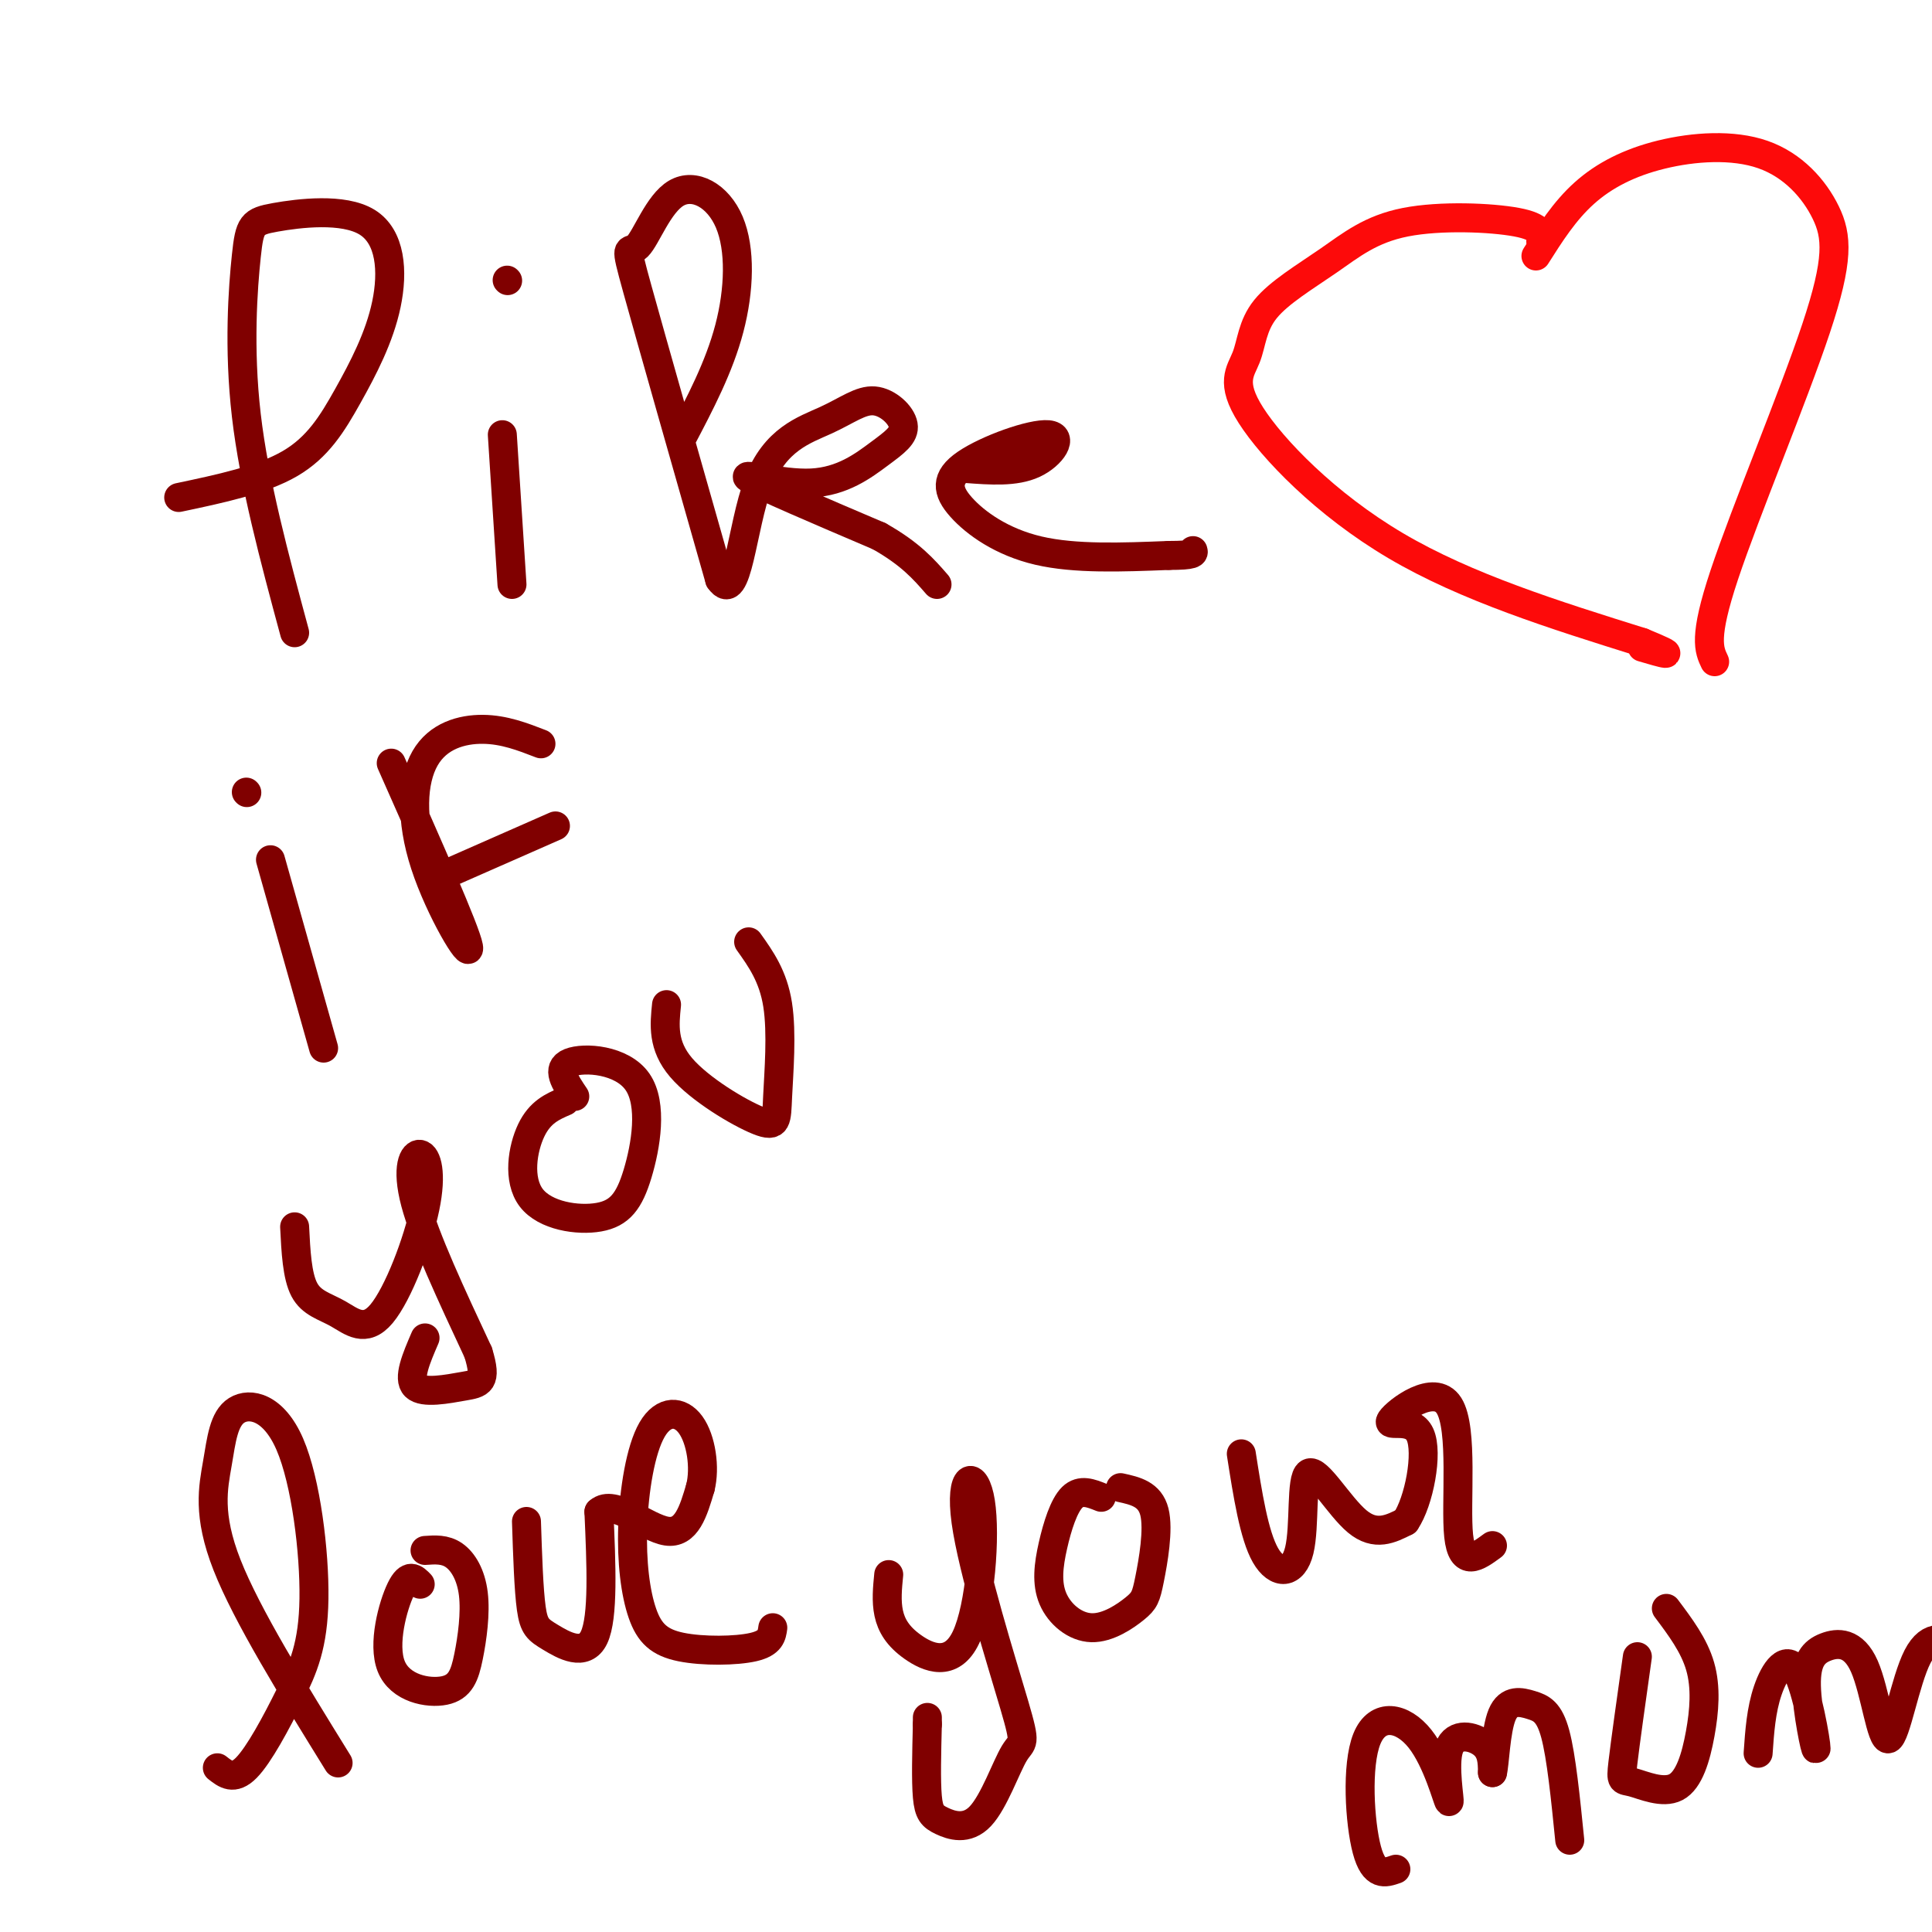 <svg viewBox='0 0 400 400' version='1.1' xmlns='http://www.w3.org/2000/svg' xmlns:xlink='http://www.w3.org/1999/xlink'><g fill='none' stroke='#800000' stroke-width='6' stroke-linecap='round' stroke-linejoin='round'><path d='M37,103c8.599,-1.815 17.198,-3.629 23,-7c5.802,-3.371 8.807,-8.298 12,-14c3.193,-5.702 6.575,-12.178 8,-19c1.425,-6.822 0.893,-13.988 -4,-17c-4.893,-3.012 -14.147,-1.869 -19,-1c-4.853,0.869 -5.307,1.465 -6,8c-0.693,6.535 -1.627,19.010 0,33c1.627,13.990 5.813,29.495 10,45'/><path d='M104,90c0.000,0.000 2.000,31.000 2,31'/><path d='M105,58c0.000,0.000 0.100,0.100 0.1,0.1'/><path d='M141,91c3.950,-7.507 7.901,-15.015 10,-23c2.099,-7.985 2.347,-16.449 0,-22c-2.347,-5.551 -7.289,-8.189 -11,-6c-3.711,2.189 -6.191,9.205 -8,11c-1.809,1.795 -2.945,-1.630 0,9c2.945,10.630 9.973,35.315 17,60'/><path d='M149,120c3.726,5.459 4.540,-10.893 8,-20c3.460,-9.107 9.566,-10.968 14,-13c4.434,-2.032 7.198,-4.235 10,-4c2.802,0.235 5.643,2.908 6,5c0.357,2.092 -1.770,3.602 -5,6c-3.230,2.398 -7.562,5.684 -14,6c-6.438,0.316 -14.982,-2.338 -13,-1c1.982,1.338 14.491,6.669 27,12'/><path d='M182,111c6.500,3.667 9.250,6.833 12,10'/><path d='M200,97c5.092,0.385 10.185,0.769 14,-1c3.815,-1.769 6.354,-5.692 3,-6c-3.354,-0.308 -12.600,3.000 -17,6c-4.400,3.000 -3.954,5.692 -1,9c2.954,3.308 8.415,7.231 16,9c7.585,1.769 17.292,1.385 27,1'/><path d='M242,115c5.333,0.000 5.167,-0.500 5,-1'/><path d='M56,178c0.000,0.000 11.000,39.000 11,39'/><path d='M51,164c0.000,0.000 0.100,0.100 0.1,0.1'/><path d='M81,158c7.705,17.372 15.410,34.743 16,38c0.590,3.257 -5.935,-7.601 -9,-17c-3.065,-9.399 -2.671,-17.338 0,-22c2.671,-4.662 7.620,-6.046 12,-6c4.380,0.046 8.190,1.523 12,3'/><path d='M90,182c0.000,0.000 25.000,-11.000 25,-11'/><path d='M61,254c0.252,5.081 0.505,10.162 2,13c1.495,2.838 4.233,3.433 7,5c2.767,1.567 5.562,4.105 9,0c3.438,-4.105 7.520,-14.853 9,-22c1.480,-7.147 0.360,-10.693 -1,-11c-1.360,-0.307 -2.960,2.627 -1,10c1.960,7.373 7.480,19.187 13,31'/><path d='M99,280c1.952,6.262 0.333,6.417 -3,7c-3.333,0.583 -8.381,1.595 -10,0c-1.619,-1.595 0.190,-5.798 2,-10'/><path d='M117,228c-2.591,1.107 -5.181,2.213 -7,6c-1.819,3.787 -2.866,10.253 0,14c2.866,3.747 9.644,4.775 14,4c4.356,-0.775 6.291,-3.352 8,-9c1.709,-5.648 3.191,-14.367 0,-19c-3.191,-4.633 -11.055,-5.181 -14,-4c-2.945,1.181 -0.973,4.090 1,7'/><path d='M138,208c-0.432,4.228 -0.864,8.456 3,13c3.864,4.544 12.026,9.404 16,11c3.974,1.596 3.762,-0.070 4,-5c0.238,-4.930 0.925,-13.123 0,-19c-0.925,-5.877 -3.463,-9.439 -6,-13'/><path d='M45,366c1.687,1.332 3.374,2.665 6,0c2.626,-2.665 6.191,-9.326 9,-15c2.809,-5.674 4.862,-10.360 5,-20c0.138,-9.640 -1.640,-24.235 -5,-32c-3.360,-7.765 -8.303,-8.700 -11,-7c-2.697,1.700 -3.149,6.035 -4,11c-0.851,4.965 -2.100,10.562 2,21c4.100,10.438 13.550,25.719 23,41'/><path d='M87,328c-1.167,-1.205 -2.334,-2.409 -4,1c-1.666,3.409 -3.830,11.432 -2,16c1.830,4.568 7.653,5.683 11,5c3.347,-0.683 4.217,-3.162 5,-7c0.783,-3.838 1.480,-9.033 1,-13c-0.480,-3.967 -2.137,-6.705 -4,-8c-1.863,-1.295 -3.931,-1.148 -6,-1'/><path d='M109,315c0.232,7.083 0.464,14.167 1,18c0.536,3.833 1.375,4.417 4,6c2.625,1.583 7.036,4.167 9,0c1.964,-4.167 1.482,-15.083 1,-26'/><path d='M124,313c2.956,-2.756 9.844,3.356 14,4c4.156,0.644 5.578,-4.178 7,-9'/><path d='M145,308c1.047,-4.143 0.163,-10.000 -2,-13c-2.163,-3.000 -5.606,-3.144 -8,1c-2.394,4.144 -3.738,12.577 -4,20c-0.262,7.423 0.559,13.835 2,18c1.441,4.165 3.503,6.083 8,7c4.497,0.917 11.428,0.833 15,0c3.572,-0.833 3.786,-2.417 4,-4'/><path d='M184,326c-0.269,2.743 -0.538,5.486 0,8c0.538,2.514 1.883,4.799 5,7c3.117,2.201 8.006,4.318 11,-2c2.994,-6.318 4.093,-21.071 3,-28c-1.093,-6.929 -4.379,-6.034 -3,4c1.379,10.034 7.424,29.207 10,38c2.576,8.793 1.685,7.207 0,10c-1.685,2.793 -4.163,9.965 -7,13c-2.837,3.035 -6.033,1.932 -8,1c-1.967,-0.932 -2.705,-1.695 -3,-5c-0.295,-3.305 -0.148,-9.153 0,-15'/><path d='M192,357c0.000,-2.500 0.000,-1.250 0,0'/><path d='M228,310c-2.130,-0.855 -4.259,-1.709 -6,0c-1.741,1.709 -3.092,5.983 -4,10c-0.908,4.017 -1.373,7.778 0,11c1.373,3.222 4.583,5.905 8,6c3.417,0.095 7.040,-2.397 9,-4c1.960,-1.603 2.259,-2.316 3,-6c0.741,-3.684 1.926,-10.338 1,-14c-0.926,-3.662 -3.963,-4.331 -7,-5'/><path d='M257,301c1.317,8.424 2.635,16.848 5,21c2.365,4.152 5.778,4.030 7,-1c1.222,-5.030 0.252,-14.970 2,-16c1.748,-1.030 6.214,6.848 10,10c3.786,3.152 6.893,1.576 10,0'/><path d='M291,315c2.783,-4.057 4.740,-14.200 3,-18c-1.740,-3.800 -7.178,-1.256 -6,-3c1.178,-1.744 8.971,-7.777 12,-3c3.029,4.777 1.294,20.365 2,27c0.706,6.635 3.853,4.318 7,2'/><path d='M289,387c-2.255,0.786 -4.509,1.572 -6,-4c-1.491,-5.572 -2.217,-17.500 0,-23c2.217,-5.500 7.379,-4.570 11,0c3.621,4.570 5.703,12.782 6,13c0.297,0.218 -1.189,-7.557 0,-11c1.189,-3.443 5.054,-2.555 7,-1c1.946,1.555 1.973,3.778 2,6'/><path d='M309,367c0.469,-1.643 0.641,-8.750 2,-12c1.359,-3.250 3.904,-2.644 6,-2c2.096,0.644 3.742,1.327 5,6c1.258,4.673 2.129,13.337 3,22'/><path d='M339,343c-1.259,8.940 -2.518,17.880 -3,22c-0.482,4.120 -0.187,3.419 2,4c2.187,0.581 6.267,2.444 9,1c2.733,-1.444 4.121,-6.197 5,-11c0.879,-4.803 1.251,-9.658 0,-14c-1.251,-4.342 -4.126,-8.171 -7,-12'/><path d='M364,363c0.308,-4.467 0.616,-8.934 2,-13c1.384,-4.066 3.843,-7.731 6,-4c2.157,3.731 4.011,14.859 4,16c-0.011,1.141 -1.886,-7.704 -2,-13c-0.114,-5.296 1.533,-7.045 4,-8c2.467,-0.955 5.752,-1.118 8,4c2.248,5.118 3.458,15.516 5,15c1.542,-0.516 3.415,-11.947 6,-17c2.585,-5.053 5.881,-3.730 8,-2c2.119,1.730 3.059,3.865 4,6'/><path d='M409,347c1.167,2.333 2.083,5.167 3,8'/></g>
<g fill='none' stroke='#FD0A0A' stroke-width='6' stroke-linecap='round' stroke-linejoin='round'><path d='M319,50c0.105,-1.511 0.211,-3.022 -5,-4c-5.211,-0.978 -15.738,-1.424 -23,0c-7.262,1.424 -11.260,4.718 -16,8c-4.740,3.282 -10.223,6.551 -13,10c-2.777,3.449 -2.847,7.079 -4,10c-1.153,2.921 -3.387,5.133 1,12c4.387,6.867 15.396,18.391 30,27c14.604,8.609 32.802,14.305 51,20'/><path d='M340,133c8.500,3.500 4.250,2.250 0,1'/><path d='M318,53c2.952,-4.661 5.905,-9.322 10,-13c4.095,-3.678 9.333,-6.373 16,-8c6.667,-1.627 14.761,-2.184 21,0c6.239,2.184 10.621,7.111 13,12c2.379,4.889 2.756,9.739 -2,24c-4.756,14.261 -14.645,37.932 -19,51c-4.355,13.068 -3.178,15.534 -2,18'/></g>
</svg>